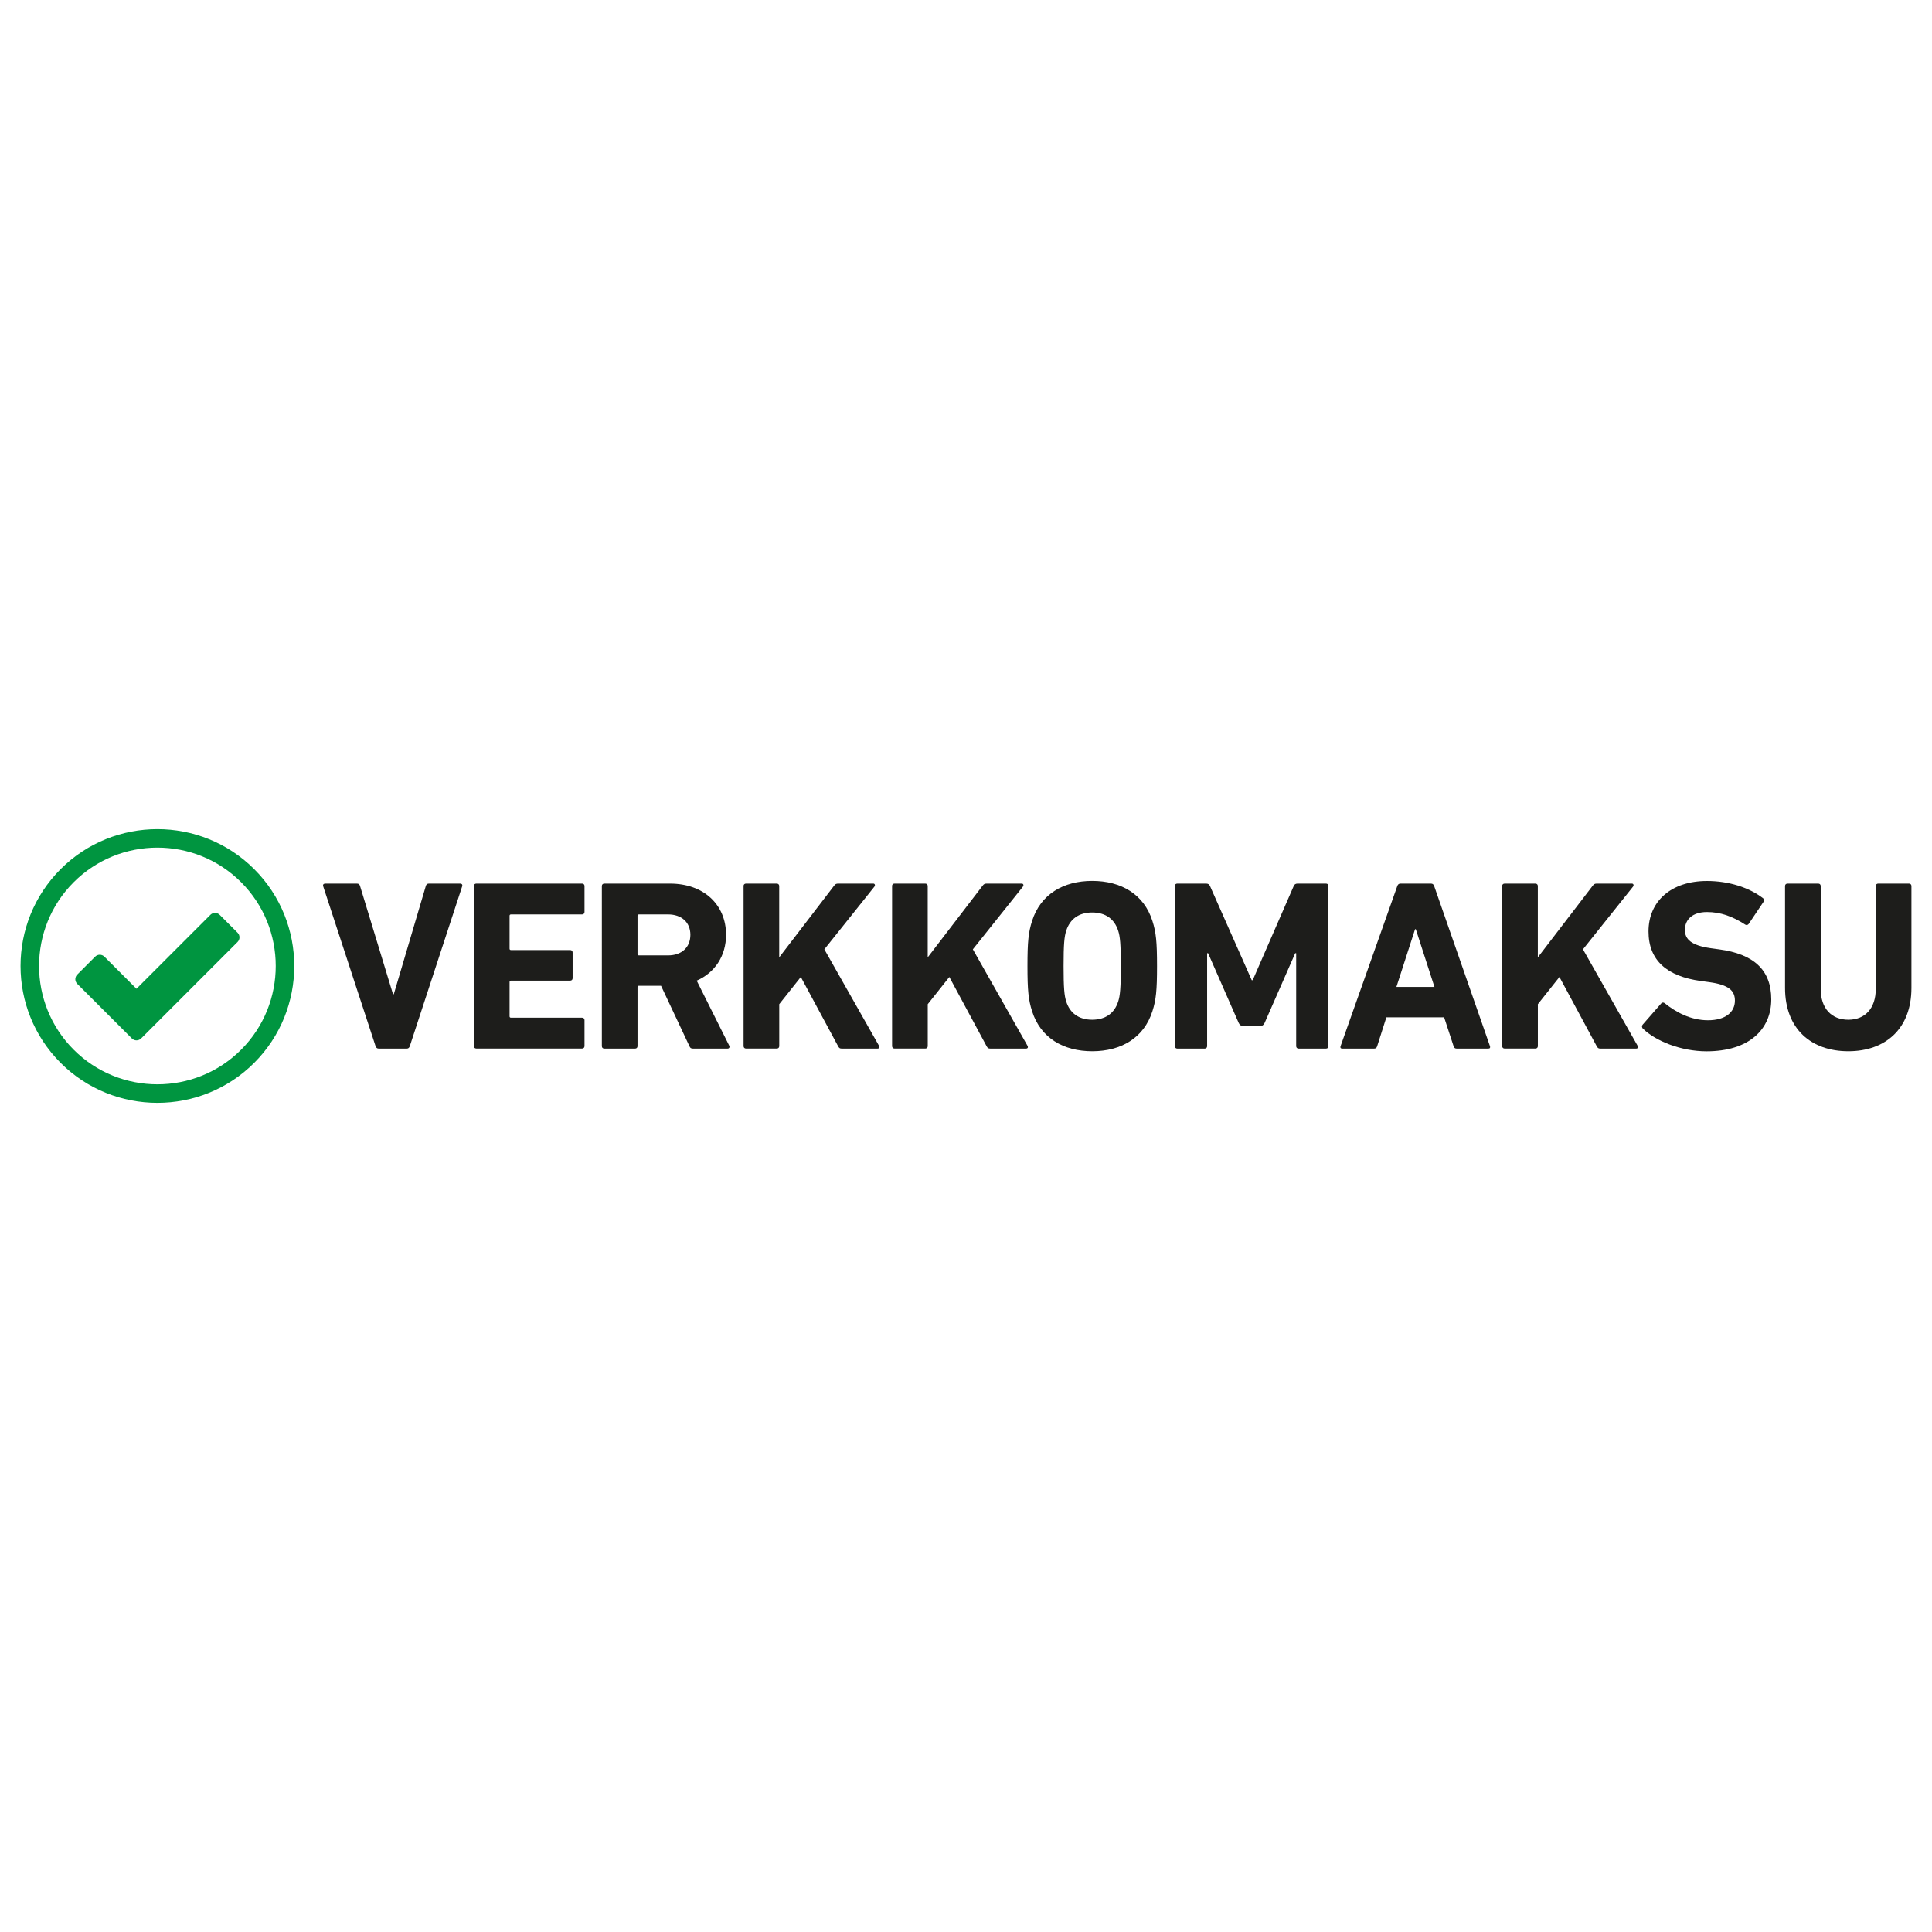 <?xml version="1.0" encoding="utf-8"?>
<!-- Generator: Adobe Illustrator 25.0.0, SVG Export Plug-In . SVG Version: 6.00 Build 0)  -->
<svg version="1.1" id="Layer_1" xmlns="http://www.w3.org/2000/svg" xmlns:xlink="http://www.w3.org/1999/xlink" x="0px" y="0px"
	 viewBox="0 0 510.24 510.24" style="enable-background:new 0 0 510.24 510.24;" xml:space="preserve">
<style type="text/css">
	.st0{fill:#FF0000;}
	.st1{fill:#FFFFFF;}
	.st2{fill:#71706F;}
	.st3{fill:#C8036F;}
	.st4{fill:#84CDEE;}
	.st5{fill:#0C71B4;}
	.st6{fill:none;}
	.st7{fill:#FF5F00;}
	.st8{fill:#EB001B;}
	.st9{fill:#F79E1B;}
	.st10{fill:#FE6705;}
	.st11{fill:#626467;}
	.st12{fill:#FDB913;}
	.st13{fill:#231F20;}
	.st14{fill:#F69220;}
	.st15{fill:#606060;}
	.st16{fill:#FFCD00;}
	.st17{fill:#4E5F65;}
	.st18{fill:#006CB4;}
	.st19{fill:#8CC23C;}
	.st20{fill:#033564;}
	.st21{fill:#13BFB8;}
	.st22{fill:#00DDD4;}
	.st23{fill-rule:evenodd;clip-rule:evenodd;fill:#841D66;}
	.st24{fill:#841D66;}
	.st25{fill-rule:evenodd;clip-rule:evenodd;fill:#3D73B9;}
	.st26{fill-rule:evenodd;clip-rule:evenodd;fill:#1D1D1B;}
	.st27{fill:#1D1D1B;}
	.st28{fill:#EE7F00;}
	.st29{fill:#3A3A3A;}
	.st30{fill-rule:evenodd;clip-rule:evenodd;fill:#000268;}
	.st31{fill-rule:evenodd;clip-rule:evenodd;fill:#FFFFFF;}
	.st32{fill-rule:evenodd;clip-rule:evenodd;fill:#FF0007;}
	.st33{fill:#2D3540;}
	.st34{fill:#FF8C00;}
	.st35{fill:#D50072;}
	.st36{fill:#008AC9;}
	.st37{fill:#E3001B;}
	.st38{fill:#83BA3B;}
	.st39{fill-rule:evenodd;clip-rule:evenodd;fill:url(#Fill-1_1_);}
	.st40{fill:#0095EA;}
	.st41{fill-rule:evenodd;clip-rule:evenodd;fill:#1A1F71;}
	.st42{fill:#0EE06E;}
	.st43{fill:#545454;}
	.st44{fill:#D14B00;}
	.st45{fill-rule:evenodd;clip-rule:evenodd;}
	.st46{fill-rule:evenodd;clip-rule:evenodd;fill:#65C18E;}
	.st47{fill:#009540;}
	.st48{fill:#0F2B8E;}
	.st49{fill:#0B6726;}
	.st50{fill:#63AC1F;}
	.st51{fill:#F20014;}
	.st52{fill:#0069BF;}
	.st53{fill:#05A6CC;}
</style>
<g>
	<g>
		<path class="st47" d="M55.56,241.61l-19.52,19.52l-8.47-8.47c-0.68-0.68-1.77-0.68-2.45,0l-4.72,4.72c-0.68,0.68-0.68,1.77,0,2.45
			l9.7,9.7l4.72,4.72c0.68,0.68,1.77,0.68,2.45,0l4.72-4.72l20.75-20.75c0.68-0.68,0.68-1.77,0-2.45l-4.72-4.72
			C57.34,240.93,56.24,240.93,55.56,241.61z"/>
		<path class="st47" d="M41.57,291.26c-9.26,0-18.52-3.52-25.57-10.57c-14.1-14.1-14.1-37.04,0-51.14c14.1-14.1,37.04-14.1,51.14,0
			c14.1,14.1,14.1,37.04,0,51.14C60.09,287.74,50.83,291.26,41.57,291.26z M41.57,223.86c-8.01,0-16.02,3.05-22.11,9.14
			c-12.19,12.19-12.19,32.03,0,44.22c12.19,12.19,32.03,12.19,44.22,0c12.19-12.19,12.19-32.03,0-44.22
			C57.59,226.91,49.58,223.86,41.57,223.86z"/>
	</g>
	<g>
		<path class="st27" d="M100.02,276.93c-0.45,0-0.7-0.26-0.83-0.64l-13.84-42.23c-0.13-0.45,0.13-0.7,0.58-0.7h8.33
			c0.45,0,0.7,0.19,0.83,0.64l8.71,28.58H104l8.46-28.58c0.13-0.45,0.38-0.64,0.83-0.64h8.27c0.38,0,0.64,0.26,0.51,0.7
			l-13.84,42.23c-0.13,0.38-0.38,0.64-0.77,0.64H100.02z"/>
		<path class="st27" d="M125.15,234c0-0.38,0.26-0.64,0.64-0.64h27.94c0.38,0,0.64,0.26,0.64,0.64v6.86c0,0.38-0.26,0.64-0.64,0.64
			h-18.77c-0.26,0-0.38,0.13-0.38,0.38v8.65c0,0.26,0.13,0.38,0.38,0.38h15.63c0.38,0,0.64,0.26,0.64,0.64v6.79
			c0,0.38-0.26,0.64-0.64,0.64h-15.63c-0.26,0-0.38,0.13-0.38,0.38v9.03c0,0.26,0.13,0.38,0.38,0.38h18.77
			c0.38,0,0.64,0.26,0.64,0.64v6.86c0,0.38-0.26,0.64-0.64,0.64h-27.94c-0.38,0-0.64-0.26-0.64-0.64V234z"/>
		<path class="st27" d="M183.04,276.93c-0.58,0-0.77-0.19-0.96-0.64l-7.5-15.95h-5.83c-0.26,0-0.38,0.13-0.38,0.38v15.57
			c0,0.38-0.26,0.64-0.64,0.64h-8.14c-0.38,0-0.64-0.26-0.64-0.64V234c0-0.38,0.26-0.64,0.64-0.64h17.36
			c8.91,0,14.8,5.57,14.8,13.52c0,5.57-2.95,10-7.75,12.11l8.59,17.17c0.19,0.38,0,0.77-0.45,0.77H183.04z M182.33,246.88
			c0-3.27-2.31-5.38-5.89-5.38h-7.69c-0.26,0-0.38,0.13-0.38,0.38v10.06c0,0.26,0.13,0.38,0.38,0.38h7.69
			C180.02,252.32,182.33,250.21,182.33,246.88z"/>
		<path class="st27" d="M196.37,234c0-0.38,0.26-0.64,0.64-0.64h8.14c0.38,0,0.64,0.26,0.64,0.64v18.84l14.48-18.9
			c0.32-0.45,0.58-0.58,1.09-0.58h9.29c0.38,0,0.58,0.45,0.26,0.83l-13.2,16.53l14.42,25.44c0.26,0.45,0.06,0.77-0.38,0.77h-9.42
			c-0.51,0-0.7-0.13-0.96-0.58l-9.87-18.33l-5.7,7.18v11.08c0,0.38-0.26,0.64-0.64,0.64h-8.14c-0.38,0-0.64-0.26-0.64-0.64V234z"/>
		<path class="st27" d="M235.59,234c0-0.38,0.26-0.64,0.64-0.64h8.14c0.38,0,0.64,0.26,0.64,0.64v18.84l14.48-18.9
			c0.32-0.45,0.58-0.58,1.09-0.58h9.29c0.38,0,0.58,0.45,0.26,0.83l-13.2,16.53l14.42,25.44c0.26,0.45,0.06,0.77-0.38,0.77h-9.42
			c-0.51,0-0.7-0.13-0.96-0.58l-9.87-18.33l-5.7,7.18v11.08c0,0.38-0.26,0.64-0.64,0.64h-8.14c-0.38,0-0.64-0.26-0.64-0.64V234z"/>
		<path class="st27" d="M272.57,267.06c-0.96-3.01-1.22-5.45-1.22-11.92c0-6.47,0.26-8.91,1.22-11.92
			c2.24-7.05,8.27-10.57,15.89-10.57c7.62,0,13.65,3.52,15.89,10.57c0.96,3.01,1.22,5.45,1.22,11.92c0,6.47-0.26,8.91-1.22,11.92
			c-2.24,7.05-8.27,10.57-15.89,10.57C280.83,277.63,274.81,274.11,272.57,267.06z M295.31,264.5c0.51-1.54,0.7-3.65,0.7-9.35
			c0-5.7-0.19-7.82-0.7-9.35c-0.96-3.01-3.27-4.81-6.86-4.81c-3.59,0-5.89,1.79-6.86,4.81c-0.51,1.54-0.7,3.65-0.7,9.35
			c0,5.7,0.19,7.82,0.7,9.35c0.96,3.01,3.27,4.81,6.86,4.81C292.04,269.3,294.35,267.51,295.31,264.5z"/>
		<path class="st27" d="M310.27,234c0-0.38,0.26-0.64,0.64-0.64h7.62c0.51,0,0.83,0.19,1.03,0.64l11.02,24.86h0.26L341.67,234
			c0.19-0.45,0.51-0.64,1.03-0.64h7.5c0.38,0,0.64,0.26,0.64,0.64v42.29c0,0.38-0.26,0.64-0.64,0.64h-7.24
			c-0.38,0-0.64-0.26-0.64-0.64v-24.54h-0.26l-8.07,18.39c-0.26,0.58-0.64,0.83-1.22,0.83h-4.42c-0.58,0-0.96-0.26-1.22-0.83
			l-8.07-18.39h-0.26v24.54c0,0.38-0.26,0.64-0.64,0.64h-7.24c-0.38,0-0.64-0.26-0.64-0.64V234z"/>
		<path class="st27" d="M369.03,234c0.13-0.38,0.38-0.64,0.83-0.64h8.07c0.45,0,0.7,0.26,0.83,0.64l14.74,42.29
			c0.13,0.38,0,0.64-0.45,0.64h-8.33c-0.45,0-0.7-0.19-0.83-0.64l-2.5-7.62h-15.25l-2.43,7.62c-0.13,0.45-0.38,0.64-0.83,0.64h-8.39
			c-0.45,0-0.58-0.26-0.45-0.64L369.03,234z M378.84,260.65l-4.93-15.25h-0.19l-4.93,15.25H378.84z"/>
		<path class="st27" d="M396.72,234c0-0.38,0.26-0.64,0.64-0.64h8.14c0.38,0,0.64,0.26,0.64,0.64v18.84l14.48-18.9
			c0.32-0.45,0.58-0.58,1.09-0.58H431c0.38,0,0.58,0.45,0.26,0.83l-13.2,16.53l14.42,25.44c0.26,0.45,0.06,0.77-0.38,0.77h-9.42
			c-0.51,0-0.7-0.13-0.96-0.58l-9.87-18.33l-5.7,7.18v11.08c0,0.38-0.26,0.64-0.64,0.64h-8.14c-0.38,0-0.64-0.26-0.64-0.64V234z"/>
		<path class="st27" d="M433.9,271.68c-0.26-0.26-0.38-0.7-0.06-1.09l4.87-5.57c0.26-0.32,0.64-0.32,0.96-0.06
			c2.88,2.31,6.79,4.49,11.41,4.49c4.55,0,7.11-2.11,7.11-5.19c0-2.56-1.54-4.16-6.73-4.87l-2.31-0.32
			c-8.84-1.22-13.78-5.38-13.78-13.07c0-8.01,6.02-13.33,15.44-13.33c5.77,0,11.15,1.73,14.8,4.55c0.38,0.26,0.45,0.51,0.13,0.96
			l-3.91,5.83c-0.26,0.32-0.58,0.38-0.9,0.19c-3.33-2.18-6.54-3.33-10.12-3.33c-3.84,0-5.83,1.99-5.83,4.74
			c0,2.5,1.79,4.1,6.79,4.81l2.31,0.32c8.97,1.22,13.71,5.32,13.71,13.2c0,7.88-5.83,13.71-17.11,13.71
			C443.9,277.63,437.3,274.94,433.9,271.68z"/>
		<path class="st27" d="M471.43,260.91V234c0-0.38,0.26-0.64,0.64-0.64h8.14c0.38,0,0.64,0.26,0.64,0.64v27.17
			c0,5.19,2.88,8.14,7.3,8.14c4.36,0,7.24-2.95,7.24-8.14V234c0-0.38,0.26-0.64,0.64-0.64h8.14c0.38,0,0.64,0.26,0.64,0.64v26.91
			c0,10.83-6.92,16.72-16.66,16.72C478.35,277.63,471.43,271.74,471.43,260.91z"/>
	</g>
</g>
</svg>
